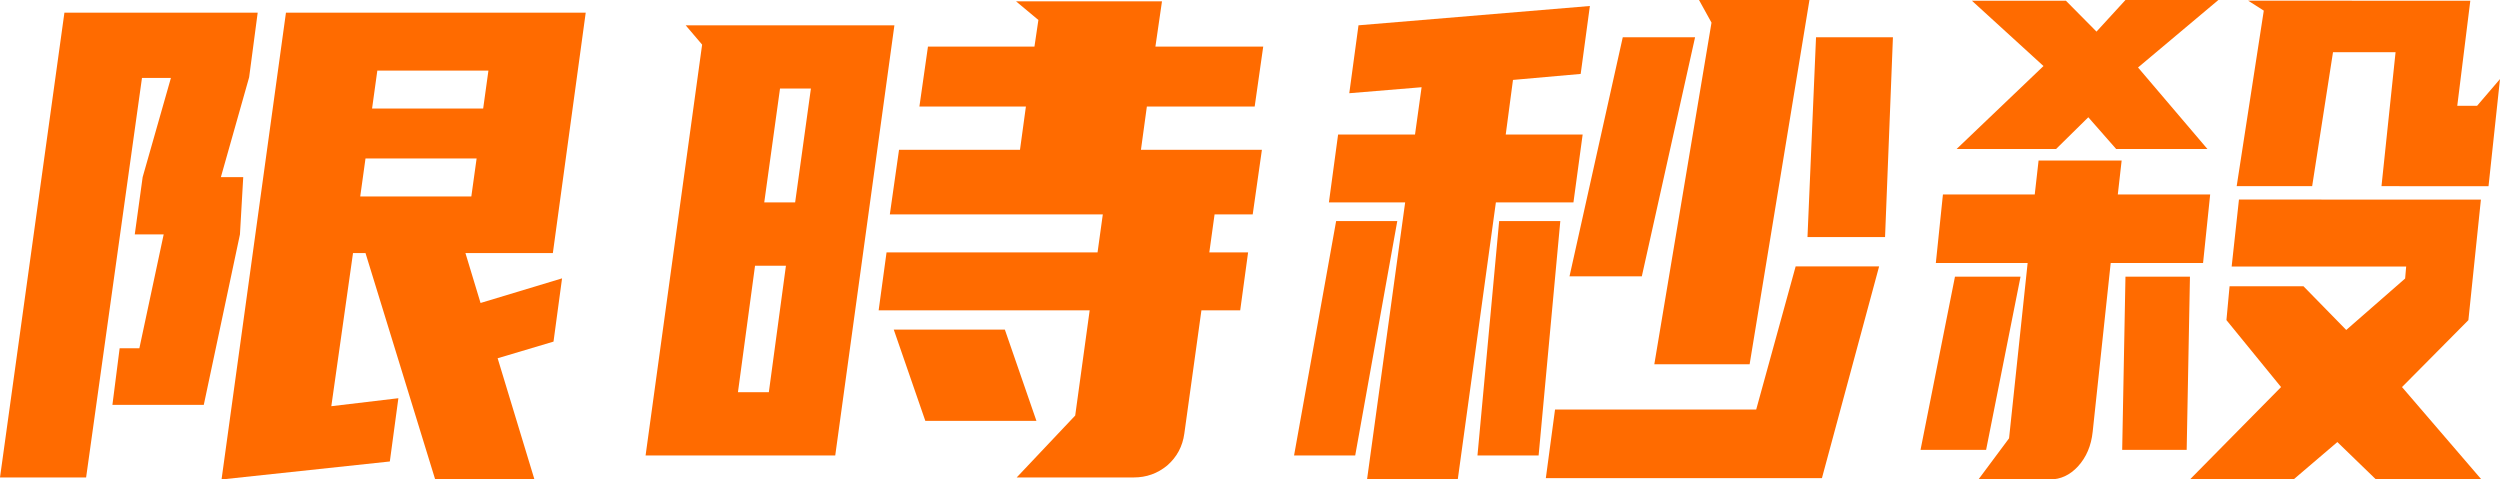 <svg width="146" height="28" viewBox="0 0 146 28" fill="none" xmlns="http://www.w3.org/2000/svg">
<path d="M88.358 4.667L92.312 4.317L92.849 0.35L79.336 1.478L78.798 5.444L83.021 5.094L82.637 7.856H78.145L77.608 11.822H82.061L79.835 28H85.133L87.359 11.822H91.889L92.427 7.856H87.935L88.358 4.667Z" fill="#FF6B00"/>
<path d="M99.222 0L99.952 1.322L96.612 21.272H102.178L105.672 0H99.222Z" fill="#FF6B00"/>
<path d="M104.866 15.556L102.562 23.917H90.814L90.277 27.922H106.401L109.741 15.556H104.866Z" fill="#FF6B00"/>
<path d="M91.659 16.139H95.882L98.992 2.178H94.769L91.659 16.139Z" fill="#FF6B00"/>
<path d="M110.547 2.178H106.056L105.557 13.844H110.087L110.547 2.178Z" fill="#FF6B00"/>
<path d="M87.551 12.911L86.284 26.6H89.855L91.122 12.911H87.551Z" fill="#FF6B00"/>
<path d="M78.03 12.911L75.573 26.6H79.144L81.601 12.911H78.03Z" fill="#FF6B00"/>
<path d="M64.097 14.739L64.404 12.522H51.966L52.503 8.75H59.567L59.913 6.222H53.693L54.193 2.722H60.412L60.642 1.167L59.337 0.078H67.86L67.476 2.722H73.772L73.273 6.222H66.977L66.631 8.75H73.695L73.158 12.522H70.931L70.624 14.739H72.889L72.428 18.122H70.163L69.165 25.317C69.063 26.069 68.73 26.691 68.167 27.183C67.604 27.65 66.951 27.883 66.209 27.883H59.375L62.792 24.267L63.637 18.122H51.313L51.774 14.739H64.097Z" fill="#FF6B00"/>
<path d="M60.527 24.578H54.039L52.196 19.25H58.684L60.527 24.578Z" fill="#FF6B00"/>
<path fill-rule="evenodd" clip-rule="evenodd" d="M29.062 20.922L32.325 19.95L32.824 16.256L28.064 17.694L27.181 14.778H32.287L34.206 0.739H16.7L12.938 28L22.766 26.95L23.265 23.256L19.349 23.722L20.616 14.778H21.345L25.415 28H31.212L29.062 20.922ZM27.834 9.256L27.526 11.472H21.038L21.345 9.256H27.834ZM28.217 6.339H21.729L22.036 4.122H28.524L28.217 6.339Z" fill="#FF6B00"/>
<path d="M5.029 27.883L8.292 4.55H9.982L8.331 10.344L7.87 13.689H9.559L8.139 20.339H6.987L6.565 23.644H11.901L14.013 13.689L14.205 10.344H12.899L14.55 4.511L15.049 0.739H3.762L0 27.883H5.029Z" fill="#FF6B00"/>
<path fill-rule="evenodd" clip-rule="evenodd" d="M40.044 1.478L41.004 2.606L37.702 26.6H48.778L52.233 1.478H40.044ZM45.899 15.517L44.9 22.906H43.096L44.094 15.517H45.899ZM46.436 11.822H44.632L45.553 5.172H47.357L46.436 11.822Z" fill="#FF6B00"/>
<path d="M124.861 3.941L129.553 0H124.127L122.436 1.846L120.649 0.042H115.159L119.34 3.857L114.265 8.702H120.074L121.957 6.848L123.585 8.702H128.914L124.861 3.941Z" fill="#FF6B00"/>
<path d="M117.329 25.597L115.542 27.998H119.723C120.34 27.998 120.882 27.745 121.351 27.24C121.84 26.706 122.127 26.032 122.212 25.218L123.265 15.359H128.659L129.074 11.357H123.68L123.904 9.376H119.053L118.829 11.357H113.467L113.053 15.359H118.414L117.329 25.597Z" fill="#FF6B00"/>
<path d="M112.159 26.271H115.989L117.999 16.159H114.17L112.159 26.271Z" fill="#FF6B00"/>
<path d="M127.893 16.159H124.127L123.936 26.271H127.702L127.893 16.159Z" fill="#FF6B00"/>
<path d="M130.024 18.694L133.214 22.605L127.893 27.998H133.945L136.502 25.816L138.755 27.998L144.915 28L140.277 22.605L144.154 18.696L144.885 11.656L130.755 11.654L130.329 15.565H140.52L140.46 16.265L137.02 19.27L134.523 16.718H130.207L130.024 18.694Z" fill="#FF6B00"/>
<path d="M139.901 3.05L139.079 10.872L145.33 10.873L146 4.616L144.661 6.18H143.504L144.266 0.042L131.293 0.04L132.205 0.621L130.622 10.872H135.03L136.247 3.05H139.901Z" fill="#FF6B00"/>
</svg>
